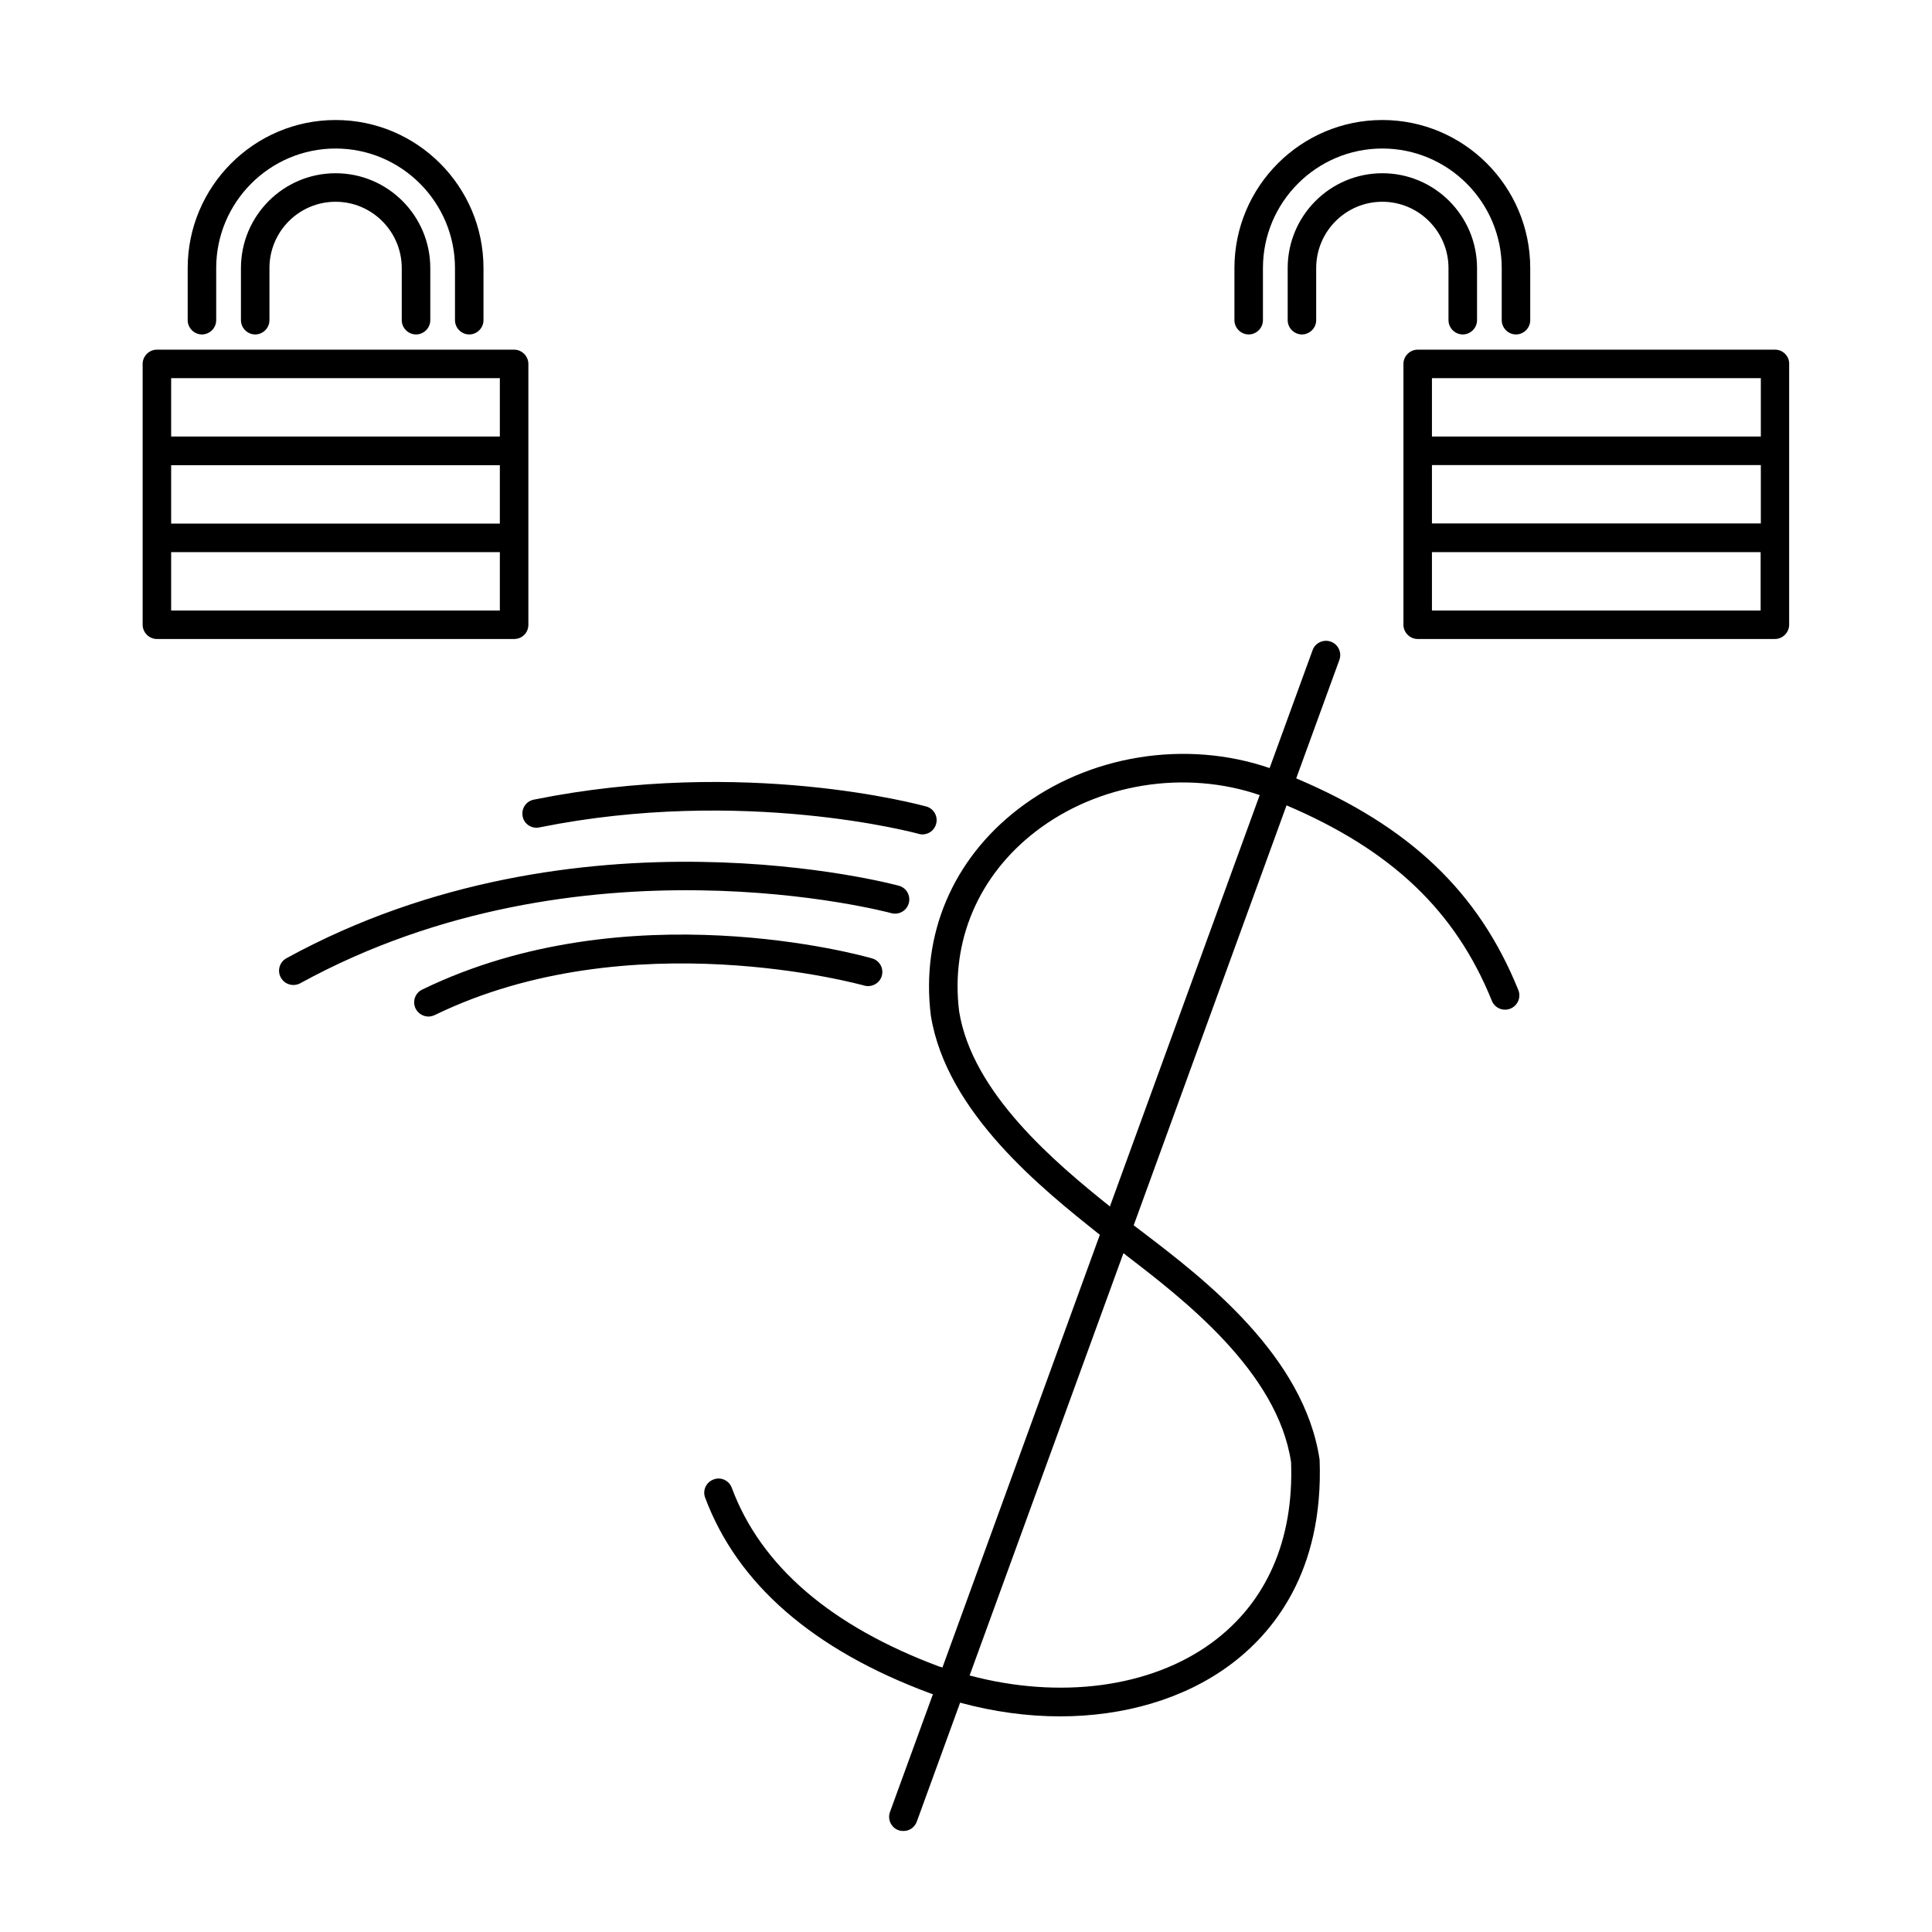 <?xml version="1.0" encoding="UTF-8"?>
<!-- Uploaded to: SVG Repo, www.svgrepo.com, Generator: SVG Repo Mixer Tools -->
<svg fill="#000000" width="800px" height="800px" version="1.1" viewBox="144 144 512 512" xmlns="http://www.w3.org/2000/svg">
 <path d="m487.51 350.27 11.438-31.387c0.707-1.965-0.301-4.133-2.266-4.836-1.965-0.707-4.133 0.301-4.836 2.266l-11.387 31.234c-22.168-7.609-47.961-3.527-66.652 10.883-17.332 13.352-25.797 33.25-23.125 54.715 4.133 25.695 29.523 45.949 44.789 58.09l-41.715 114.67c-0.25-0.102-0.504-0.152-0.707-0.203-28.867-10.73-47.41-26.703-55.117-47.41-0.707-1.965-2.922-2.973-4.836-2.215-1.965 0.707-2.973 2.922-2.215 4.836 8.516 22.824 28.566 40.305 59.652 51.844 0.25 0.102 0.504 0.152 0.707 0.203l-11.387 31.234c-0.707 1.965 0.301 4.133 2.266 4.836 0.402 0.152 0.855 0.203 1.309 0.203 1.562 0 2.973-0.957 3.527-2.469l11.488-31.539c8.867 2.418 17.836 3.629 26.449 3.629 16.93 0 32.746-4.586 44.84-13.453 11.539-8.465 25.09-24.738 23.98-54.562-4.082-27.508-30.633-47.914-46.551-60.055-0.957-0.707-1.863-1.41-2.719-2.066l40.508-111.29c27.91 11.891 44.789 28.012 54.41 51.793 0.754 1.914 2.973 2.871 4.938 2.066 1.914-0.805 2.871-2.973 2.066-4.938-10.492-25.949-28.73-43.328-58.855-56.074zm-89.328 61.766c-2.316-18.59 5.09-35.973 20.254-47.66 16.676-12.848 39.648-16.426 59.398-9.672l-39.699 109.02c-14.461-11.586-36.477-30.027-39.953-51.691zm44.336 64.691c14.965 11.488 40.055 30.73 43.629 54.766 0.754 20.656-6.5 37.18-20.957 47.812-16.324 11.992-40.355 15.062-64.234 8.715l40.758-111.89c0.301 0.145 0.555 0.348 0.805 0.602zm-218.96-72.148c-0.551 0.305-1.207 0.453-1.812 0.453-1.359 0-2.621-0.707-3.324-1.965-1.008-1.812-0.352-4.133 1.512-5.141 77.031-42.219 161.42-19.445 162.28-19.195 2.016 0.555 3.176 2.621 2.621 4.637-0.555 2.016-2.672 3.176-4.637 2.621-0.805-0.199-82.375-22.117-156.64 18.59zm58.949-44.234c-0.402-2.066 0.906-4.031 2.973-4.434 55.871-11.285 102.07 1.309 103.98 1.812 2.016 0.555 3.176 2.621 2.621 4.637-0.453 1.664-1.965 2.769-3.629 2.769-0.352 0-0.656-0.051-1.008-0.152-0.453-0.152-46.5-12.594-100.46-1.715-2.062 0.457-4.078-0.852-4.481-2.918zm90.531 44.84c-0.605-0.152-62.121-17.332-113.81 7.809-0.555 0.25-1.109 0.402-1.664 0.402-1.41 0-2.769-0.805-3.426-2.117-0.906-1.863-0.152-4.133 1.762-5.039 54.312-26.398 116.58-9.02 119.2-8.262 2.016 0.555 3.176 2.672 2.57 4.684-0.551 1.918-2.668 3.078-4.633 2.523zm-122.57-176.33v-13.805c0-9.672-7.859-17.582-17.531-17.582s-17.531 7.859-17.531 17.582v13.805c0 2.066-1.715 3.777-3.777 3.777-2.066 0-3.777-1.715-3.777-3.777v-13.805c0-13.855 11.234-25.141 25.09-25.141 13.855 0 25.09 11.285 25.09 25.141v13.805c0 2.066-1.715 3.777-3.777 3.777-2.074 0-3.785-1.711-3.785-3.777zm-56.73 0v-13.805c0-21.613 17.582-39.246 39.195-39.246 21.613 0 39.195 17.582 39.195 39.246v13.805c0 2.066-1.715 3.777-3.777 3.777-2.066 0-3.777-1.715-3.777-3.777v-13.805c0-17.484-14.207-31.691-31.641-31.691s-31.641 14.207-31.641 31.691v13.805c0 2.066-1.715 3.777-3.777 3.777s-3.777-1.711-3.777-3.777zm90.285 80.711v-69.125c0-2.066-1.715-3.777-3.777-3.777h-94.668c-2.066 0-3.777 1.715-3.777 3.777v69.121c0 2.066 1.715 3.777 3.777 3.777h94.664c2.117 0.004 3.781-1.66 3.781-3.773zm-7.559-26.805h-87.109v-15.469h87.109zm0-38.543v15.469h-87.109v-15.469zm-87.109 61.566v-15.469h87.109v15.469zm338.51-76.93v-13.805c0-9.672-7.859-17.582-17.531-17.582-9.672 0-17.531 7.859-17.531 17.582v13.805c0 2.066-1.715 3.777-3.777 3.777-2.066 0-3.777-1.715-3.777-3.777v-13.805c0-13.855 11.234-25.141 25.09-25.141 13.855 0 25.09 11.285 25.09 25.141v13.805c0 2.066-1.715 3.777-3.777 3.777-2.074 0-3.785-1.711-3.785-3.777zm-56.73 0v-13.805c0-21.613 17.582-39.246 39.195-39.246s39.195 17.582 39.195 39.246v13.805c0 2.066-1.715 3.777-3.777 3.777-2.066 0-3.777-1.715-3.777-3.777v-13.805c0-17.484-14.207-31.691-31.641-31.691-17.434 0-31.641 14.207-31.641 31.691v13.805c0 2.066-1.715 3.777-3.777 3.777-2.066 0-3.777-1.711-3.777-3.777zm143.28 7.809h-94.715c-2.066 0-3.777 1.715-3.777 3.777v69.121c0 2.066 1.715 3.777 3.777 3.777h94.664c2.066 0 3.777-1.715 3.777-3.777l0.004-69.121c0.051-2.066-1.664-3.777-3.731-3.777zm-3.777 7.555v15.469h-87.16v-15.469zm0 23.027v15.469l-87.16-0.004v-15.469zm-87.16 38.539v-15.469h87.109v15.469z"/>
</svg>